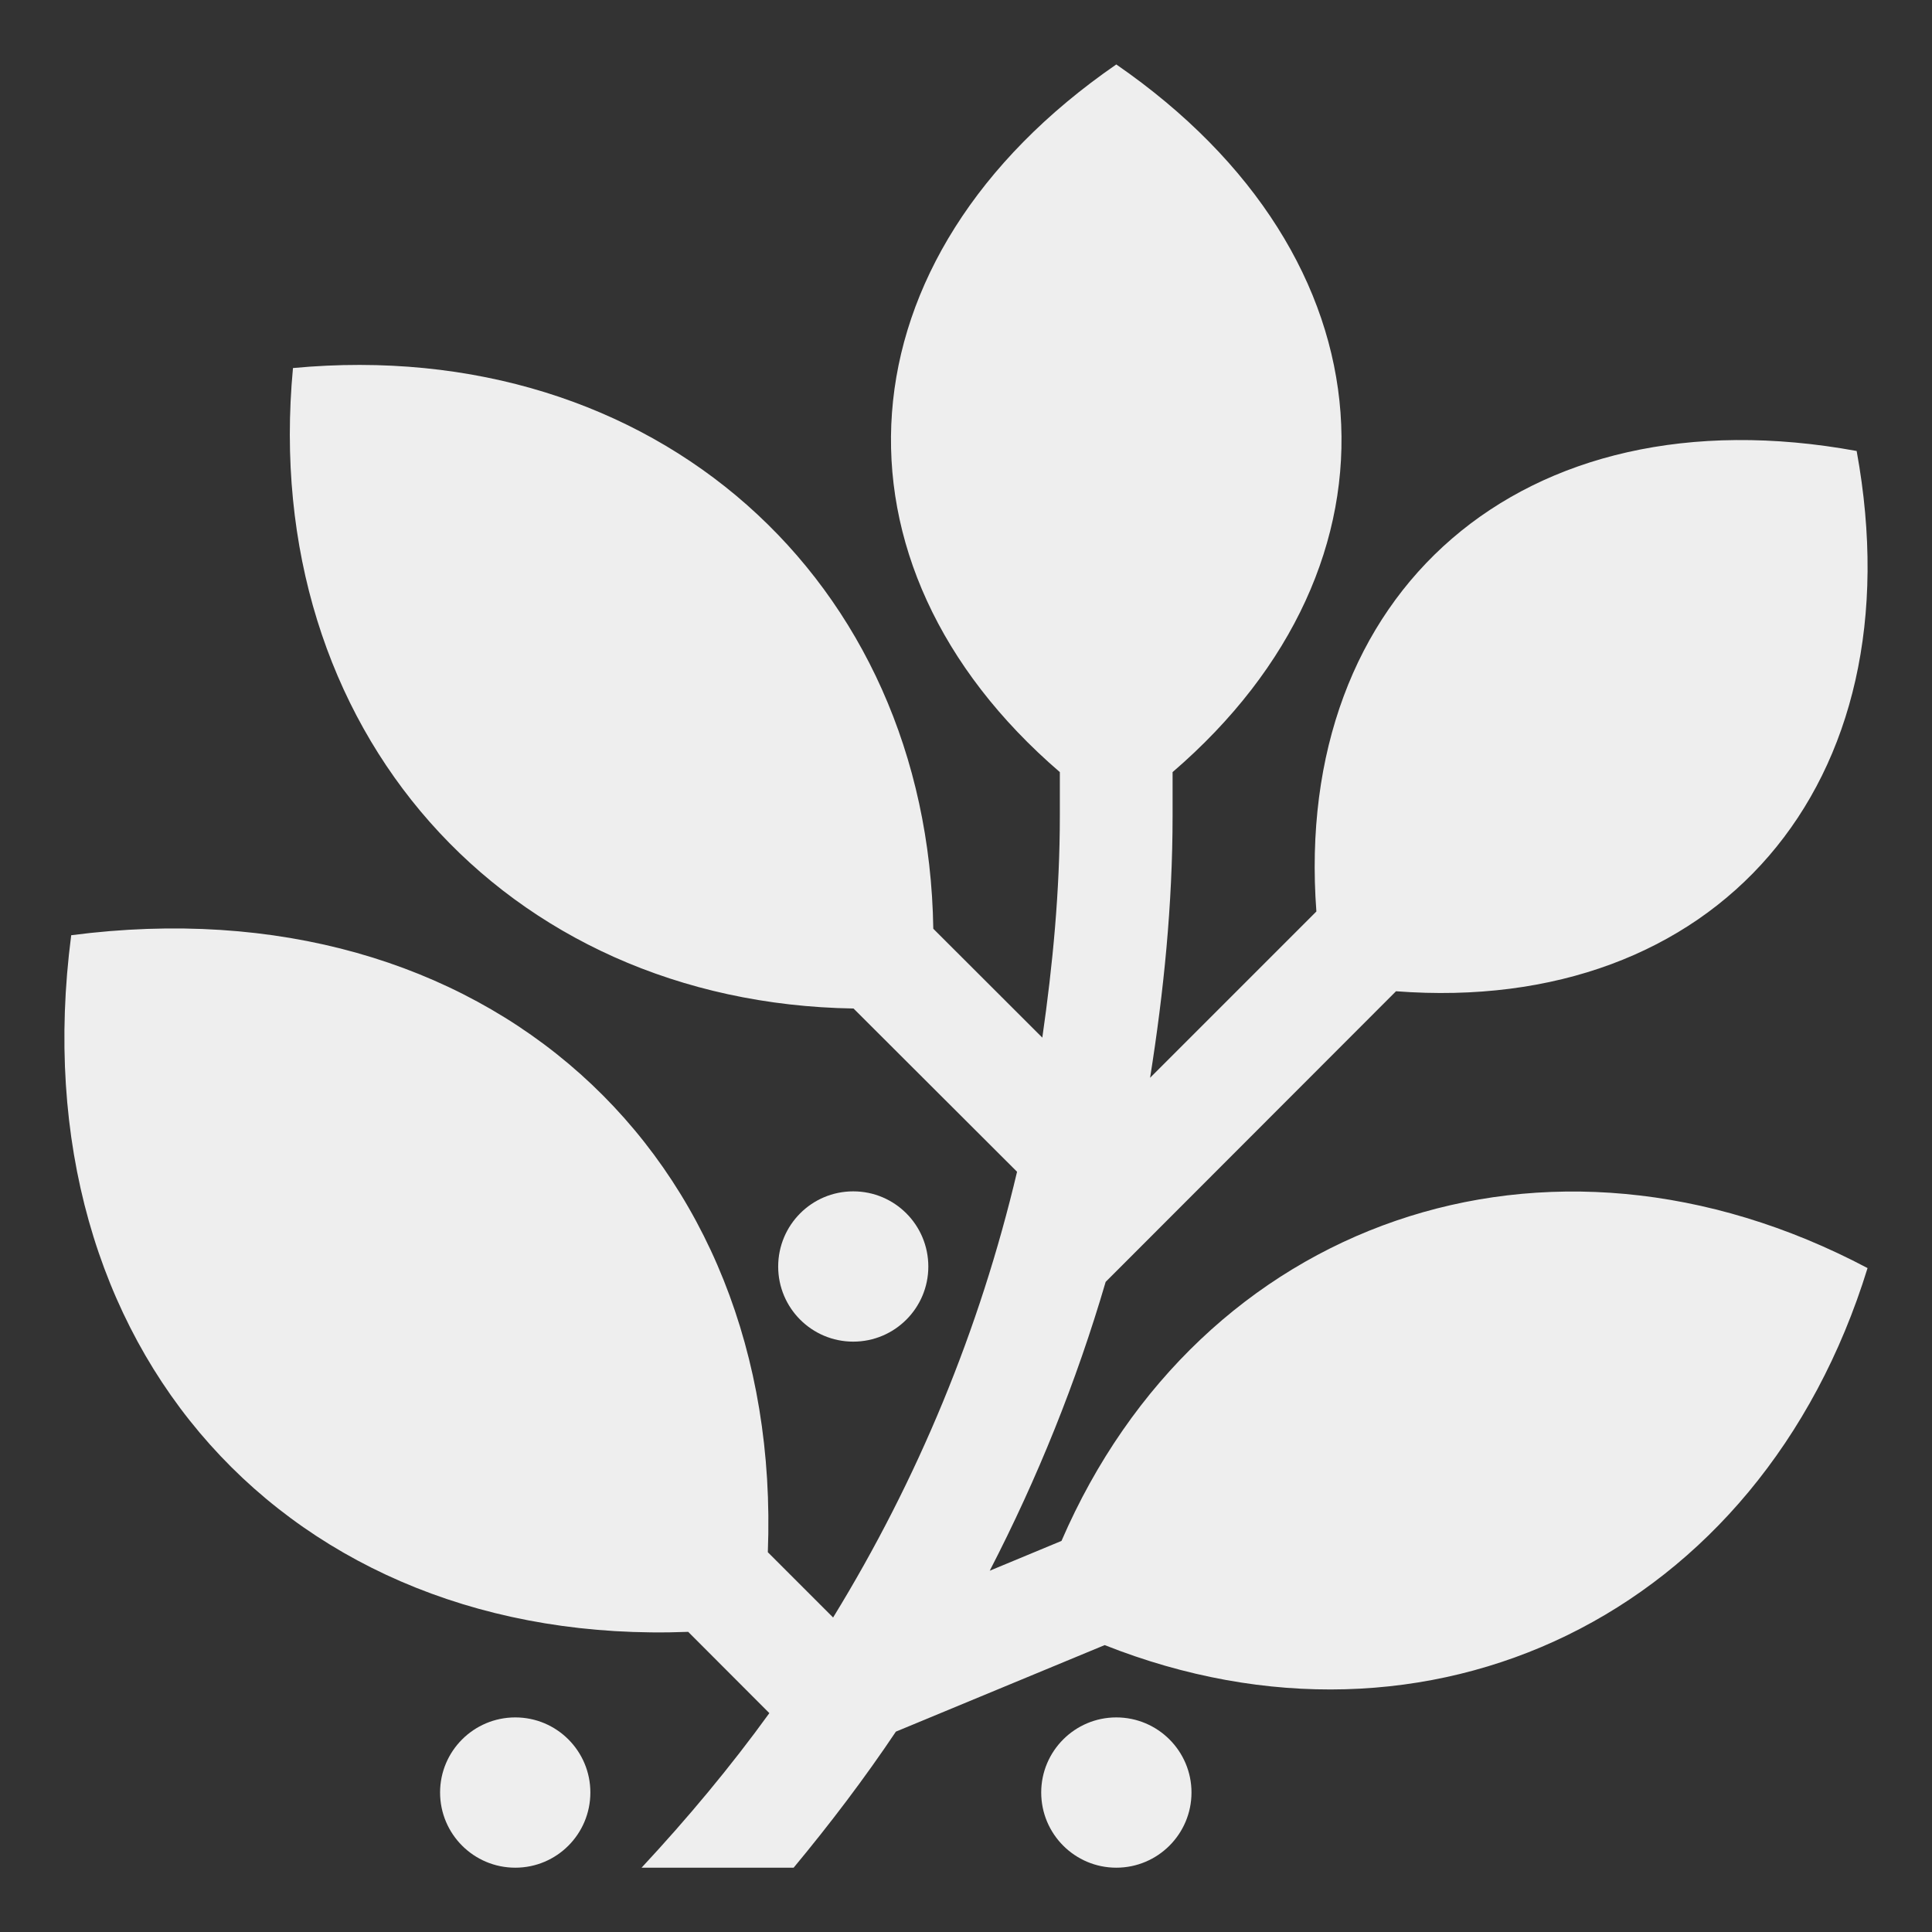 <svg width="14" height="14" viewBox="0 0 14 14" fill="none" xmlns="http://www.w3.org/2000/svg">
<rect x="0" y="0" width="14" height="14" fill="#333333" stroke="none"/>
<g clip-path="url(#clip0_1847_2001)">
<path d="M7.692 11.166L7.172 11.382C7.518 10.712 7.8 10.013 8.012 9.289L10.116 7.183C12.427 7.359 13.899 5.696 13.454 3.268C11.027 2.823 9.366 4.294 9.539 6.605L8.334 7.81C8.433 7.187 8.497 6.555 8.497 5.911V5.595C10.255 4.084 10.12 1.869 8.089 0.467C6.057 1.869 5.923 4.084 7.68 5.595V5.911C7.68 6.456 7.629 6.99 7.553 7.519L6.763 6.73C6.724 4.205 4.749 2.421 2.123 2.667C1.876 5.293 3.661 7.268 6.185 7.308L7.37 8.491C7.1 9.634 6.651 10.721 6.037 11.721L5.564 11.248C5.675 8.358 3.513 6.387 0.516 6.777C0.125 9.775 2.097 11.937 4.987 11.825L5.575 12.414C5.293 12.804 4.982 13.176 4.649 13.534H5.751C6.015 13.216 6.264 12.888 6.492 12.548L8.005 11.921C10.352 12.851 12.756 11.71 13.533 9.189C11.202 7.956 8.694 8.849 7.692 11.166Z" fill="#EEEEEE"/>
<path d="M6.183 9.722C6.484 9.722 6.727 9.478 6.727 9.178C6.727 8.877 6.484 8.633 6.183 8.633C5.882 8.633 5.639 8.877 5.639 9.178C5.639 9.478 5.882 9.722 6.183 9.722Z" fill="#EEEEEE"/>
<path d="M8.089 13.534C8.39 13.534 8.634 13.29 8.634 12.989C8.634 12.689 8.39 12.445 8.089 12.445C7.789 12.445 7.545 12.689 7.545 12.989C7.545 13.29 7.789 13.534 8.089 13.534Z" fill="#EEEEEE"/>
<path d="M3.734 13.534C4.035 13.534 4.278 13.29 4.278 12.989C4.278 12.689 4.035 12.445 3.734 12.445C3.433 12.445 3.189 12.689 3.189 12.989C3.189 13.29 3.433 13.534 3.734 13.534Z" fill="#EEEEEE"/>
</g>
<defs>
<clipPath id="clip0_1847_2001">
<rect width="14" height="14" fill="white"/>
</clipPath>
</defs>
</svg>

